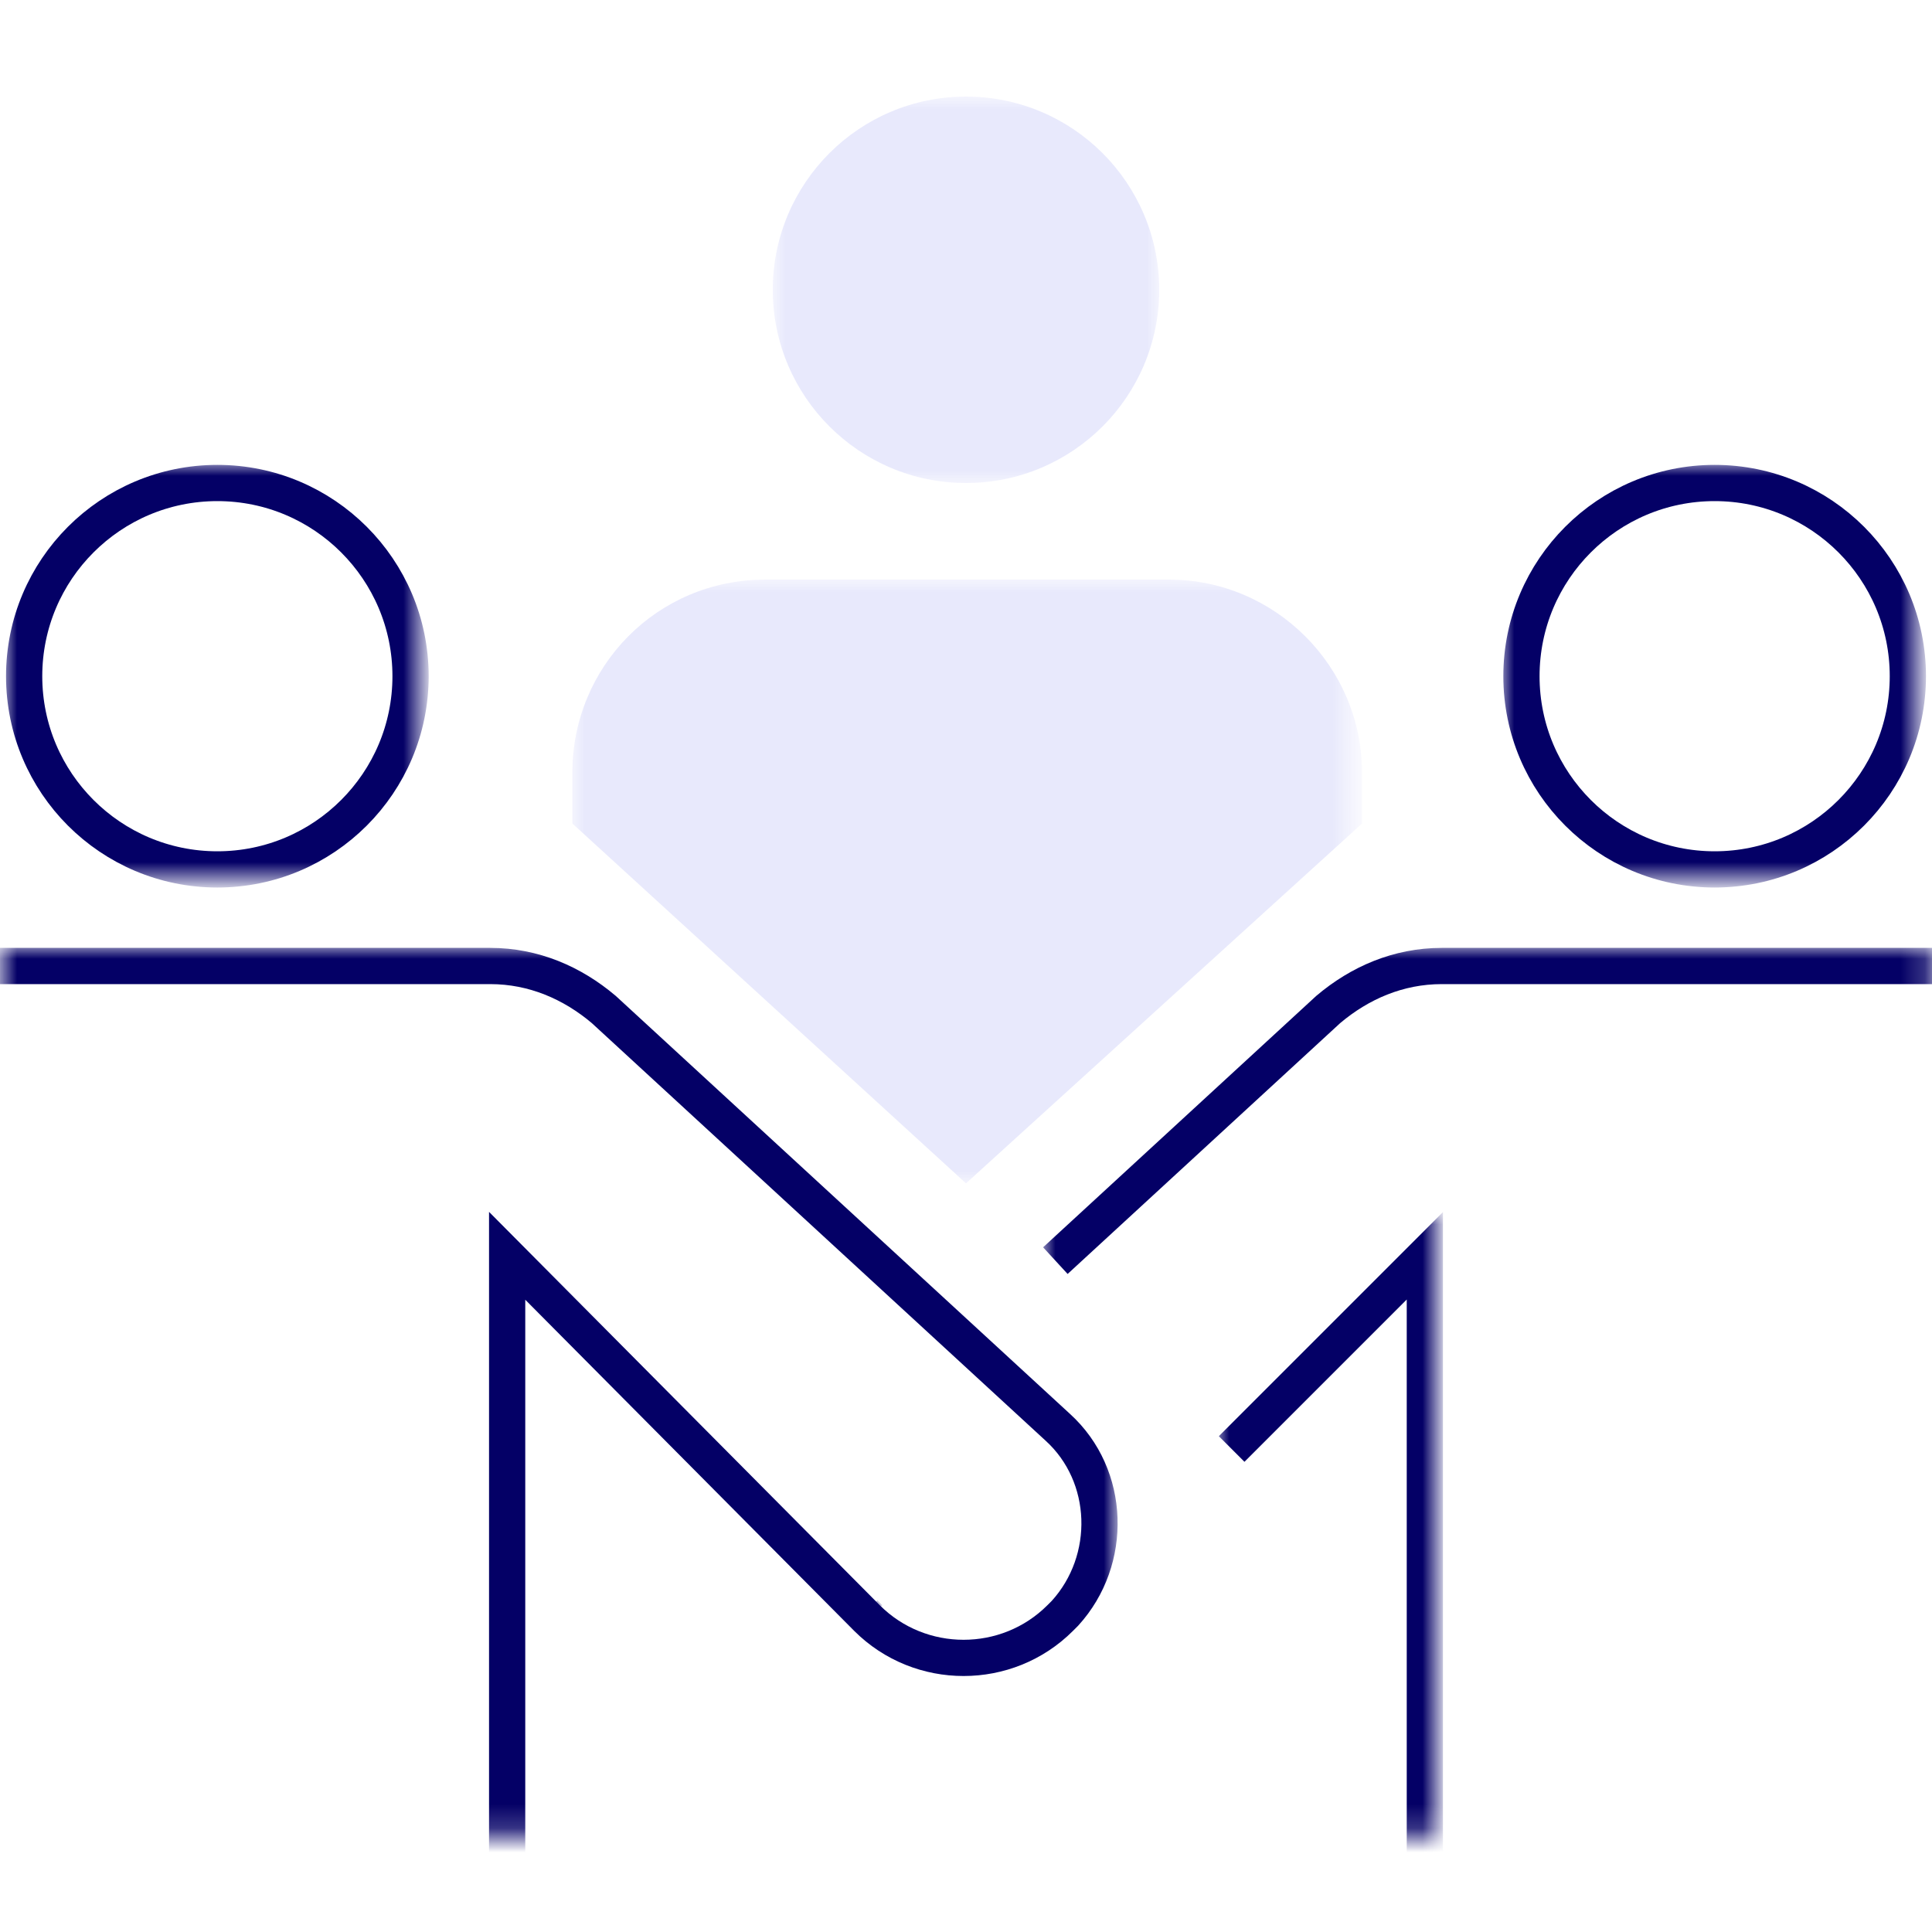 <?xml version="1.0" encoding="utf-8"?>
<!-- Generator: Adobe Illustrator 24.2.1, SVG Export Plug-In . SVG Version: 6.00 Build 0)  -->
<svg version="1.1" id="Layer_1" xmlns="http://www.w3.org/2000/svg" xmlns:xlink="http://www.w3.org/1999/xlink" x="0px" y="0px"
	 viewBox="0 0 80 80" style="enable-background:new 0 0 80 80;" xml:space="preserve">
<style type="text/css">
	.st0{filter:url(#Adobe_OpacityMaskFilter);}
	.st1{fill-rule:evenodd;clip-rule:evenodd;fill:#FFFFFF;}
	.st2{mask:url(#mask-2_1_);fill:none;stroke:#040066;stroke-width:1.5;}
	.st3{filter:url(#Adobe_OpacityMaskFilter_1_);}
	.st4{mask:url(#mask-2_2_);fill:none;stroke:#040066;stroke-width:1.5;}
	.st5{filter:url(#Adobe_OpacityMaskFilter_2_);}
	.st6{mask:url(#mask-2_3_);fill:none;stroke:#040066;stroke-width:1.5;}
	.st7{filter:url(#Adobe_OpacityMaskFilter_3_);}
	.st8{mask:url(#mask-2_4_);fill:none;stroke:#040066;stroke-width:1.5;}
	.st9{filter:url(#Adobe_OpacityMaskFilter_4_);}
	.st10{mask:url(#mask-2_5_);fill:none;stroke:#040066;stroke-width:1.5;stroke-linecap:round;}
	.st11{filter:url(#Adobe_OpacityMaskFilter_5_);}
	.st12{mask:url(#mask-2_6_);fill:none;stroke:#040066;stroke-width:1.5;stroke-linecap:round;}
	.st13{filter:url(#Adobe_OpacityMaskFilter_6_);}
	.st14{opacity:0.3;mask:url(#mask-2_7_);fill-rule:evenodd;clip-rule:evenodd;fill:#050ADC;enable-background:new    ;}
	.st15{filter:url(#Adobe_OpacityMaskFilter_7_);}
	.st16{opacity:0.3;mask:url(#mask-2_8_);fill-rule:evenodd;clip-rule:evenodd;fill:#050ADC;enable-background:new    ;}
</style>
<g id="iconscolor_x2F_Community_x5F_c">
	<g id="Group" transform="translate(0, 4)">
		<g id="Rectangle">
		</g>
		<defs>
			<filter id="Adobe_OpacityMaskFilter" filterUnits="userSpaceOnUse" x="-3.8" y="35.2" width="50.1" height="40.8">
				<feColorMatrix  type="matrix" values="1 0 0 0 0  0 1 0 0 0  0 0 1 0 0  0 0 0 1 0"/>
			</filter>
		</defs>
		<mask maskUnits="userSpaceOnUse" x="-3.8" y="35.2" width="50.1" height="40.8" id="mask-2_1_">
			<g class="st0">
				<rect id="path-1_1_" class="st1" width="80" height="72"/>
			</g>
		</mask>
		<path id="Rectangle-Copy-2" class="st2" d="M-3,76V36h23.3c1.8,0,3.4,0.7,4.7,1.8l18.8,17.3c2.2,2,2.3,5.5,0.3,7.7
			c-0.1,0.1-0.1,0.1-0.2,0.2c-2.2,2.2-5.8,2.2-8,0L21,48l0,0v28"/>
		<defs>
			<filter id="Adobe_OpacityMaskFilter_1_" filterUnits="userSpaceOnUse" x="43.2" y="35.2" width="40.5" height="40.8">
				<feColorMatrix  type="matrix" values="1 0 0 0 0  0 1 0 0 0  0 0 1 0 0  0 0 0 1 0"/>
			</filter>
		</defs>
		<mask maskUnits="userSpaceOnUse" x="43.2" y="35.2" width="40.5" height="40.8" id="mask-2_2_">
			<g class="st3">
				<rect id="path-1_2_" class="st1" width="80" height="72"/>
			</g>
		</mask>
		<path id="Path" class="st4" d="M83,76V36H59.7c-1.8,0-3.4,0.7-4.7,1.8c-5,4.6-8.8,8.1-11.3,10.4"/>
		<defs>
			<filter id="Adobe_OpacityMaskFilter_2_" filterUnits="userSpaceOnUse" x="35.3" y="62.3" width="1.2" height="1.2">
				<feColorMatrix  type="matrix" values="1 0 0 0 0  0 1 0 0 0  0 0 1 0 0  0 0 0 1 0"/>
			</filter>
		</defs>
		<mask maskUnits="userSpaceOnUse" x="35.3" y="62.3" width="1.2" height="1.2" id="mask-2_3_">
			<g class="st5">
				<rect id="path-1_3_" class="st1" width="80" height="72"/>
			</g>
		</mask>
		<path id="Path_1_" class="st6" d="M35.8,62.8c0.1,0.1,0.1,0.1,0.2,0.2"/>
		<defs>
			<filter id="Adobe_OpacityMaskFilter_3_" filterUnits="userSpaceOnUse" x="50.4" y="46.2" width="9.3" height="29.8">
				<feColorMatrix  type="matrix" values="1 0 0 0 0  0 1 0 0 0  0 0 1 0 0  0 0 0 1 0"/>
			</filter>
		</defs>
		<mask maskUnits="userSpaceOnUse" x="50.4" y="46.2" width="9.3" height="29.8" id="mask-2_4_">
			<g class="st7">
				<rect id="path-1_4_" class="st1" width="80" height="72"/>
			</g>
		</mask>
		<polyline id="Path_2_" class="st8" points="51,56 59,48 59,76 		"/>
		<defs>
			<filter id="Adobe_OpacityMaskFilter_4_" filterUnits="userSpaceOnUse" x="0.2" y="15.2" width="17.5" height="17.5">
				<feColorMatrix  type="matrix" values="1 0 0 0 0  0 1 0 0 0  0 0 1 0 0  0 0 0 1 0"/>
			</filter>
		</defs>
		<mask maskUnits="userSpaceOnUse" x="0.2" y="15.2" width="17.5" height="17.5" id="mask-2_5_">
			<g class="st9">
				<rect id="path-1_5_" class="st1" width="80" height="72"/>
			</g>
		</mask>
		<circle id="Oval" class="st10" cx="9" cy="24" r="8"/>
		<defs>
			<filter id="Adobe_OpacityMaskFilter_5_" filterUnits="userSpaceOnUse" x="62.2" y="15.2" width="17.5" height="17.5">
				<feColorMatrix  type="matrix" values="1 0 0 0 0  0 1 0 0 0  0 0 1 0 0  0 0 0 1 0"/>
			</filter>
		</defs>
		<mask maskUnits="userSpaceOnUse" x="62.2" y="15.2" width="17.5" height="17.5" id="mask-2_6_">
			<g class="st11">
				<rect id="path-1_6_" class="st1" width="80" height="72"/>
			</g>
		</mask>
		<circle id="Oval-Copy" class="st12" cx="71" cy="24" r="8"/>
		<defs>
			<filter id="Adobe_OpacityMaskFilter_6_" filterUnits="userSpaceOnUse" x="32" y="0" width="16" height="16">
				<feColorMatrix  type="matrix" values="1 0 0 0 0  0 1 0 0 0  0 0 1 0 0  0 0 0 1 0"/>
			</filter>
		</defs>
		<mask maskUnits="userSpaceOnUse" x="32" y="0" width="16" height="16" id="mask-2_7_">
			<g class="st13">
				<rect id="path-1_7_" class="st1" width="80" height="72"/>
			</g>
		</mask>
		<circle id="Oval-Copy-2" class="st14" cx="40" cy="8" r="8"/>
		<defs>
			<filter id="Adobe_OpacityMaskFilter_7_" filterUnits="userSpaceOnUse" x="23.7" y="20" width="32.7" height="25">
				<feColorMatrix  type="matrix" values="1 0 0 0 0  0 1 0 0 0  0 0 1 0 0  0 0 0 1 0"/>
			</filter>
		</defs>
		<mask maskUnits="userSpaceOnUse" x="23.7" y="20" width="32.7" height="25" id="mask-2_8_">
			<g class="st15">
				<rect id="path-1_8_" class="st1" width="80" height="72"/>
			</g>
		</mask>
		<path id="Rectangle_1_" class="st16" d="M31.7,20h16.7c4.4,0,8,3.6,8,8v2.1l0,0L40,45L23.7,30.1V28C23.7,23.6,27.2,20,31.7,20z"/>
	</g>
</g>
</svg>
